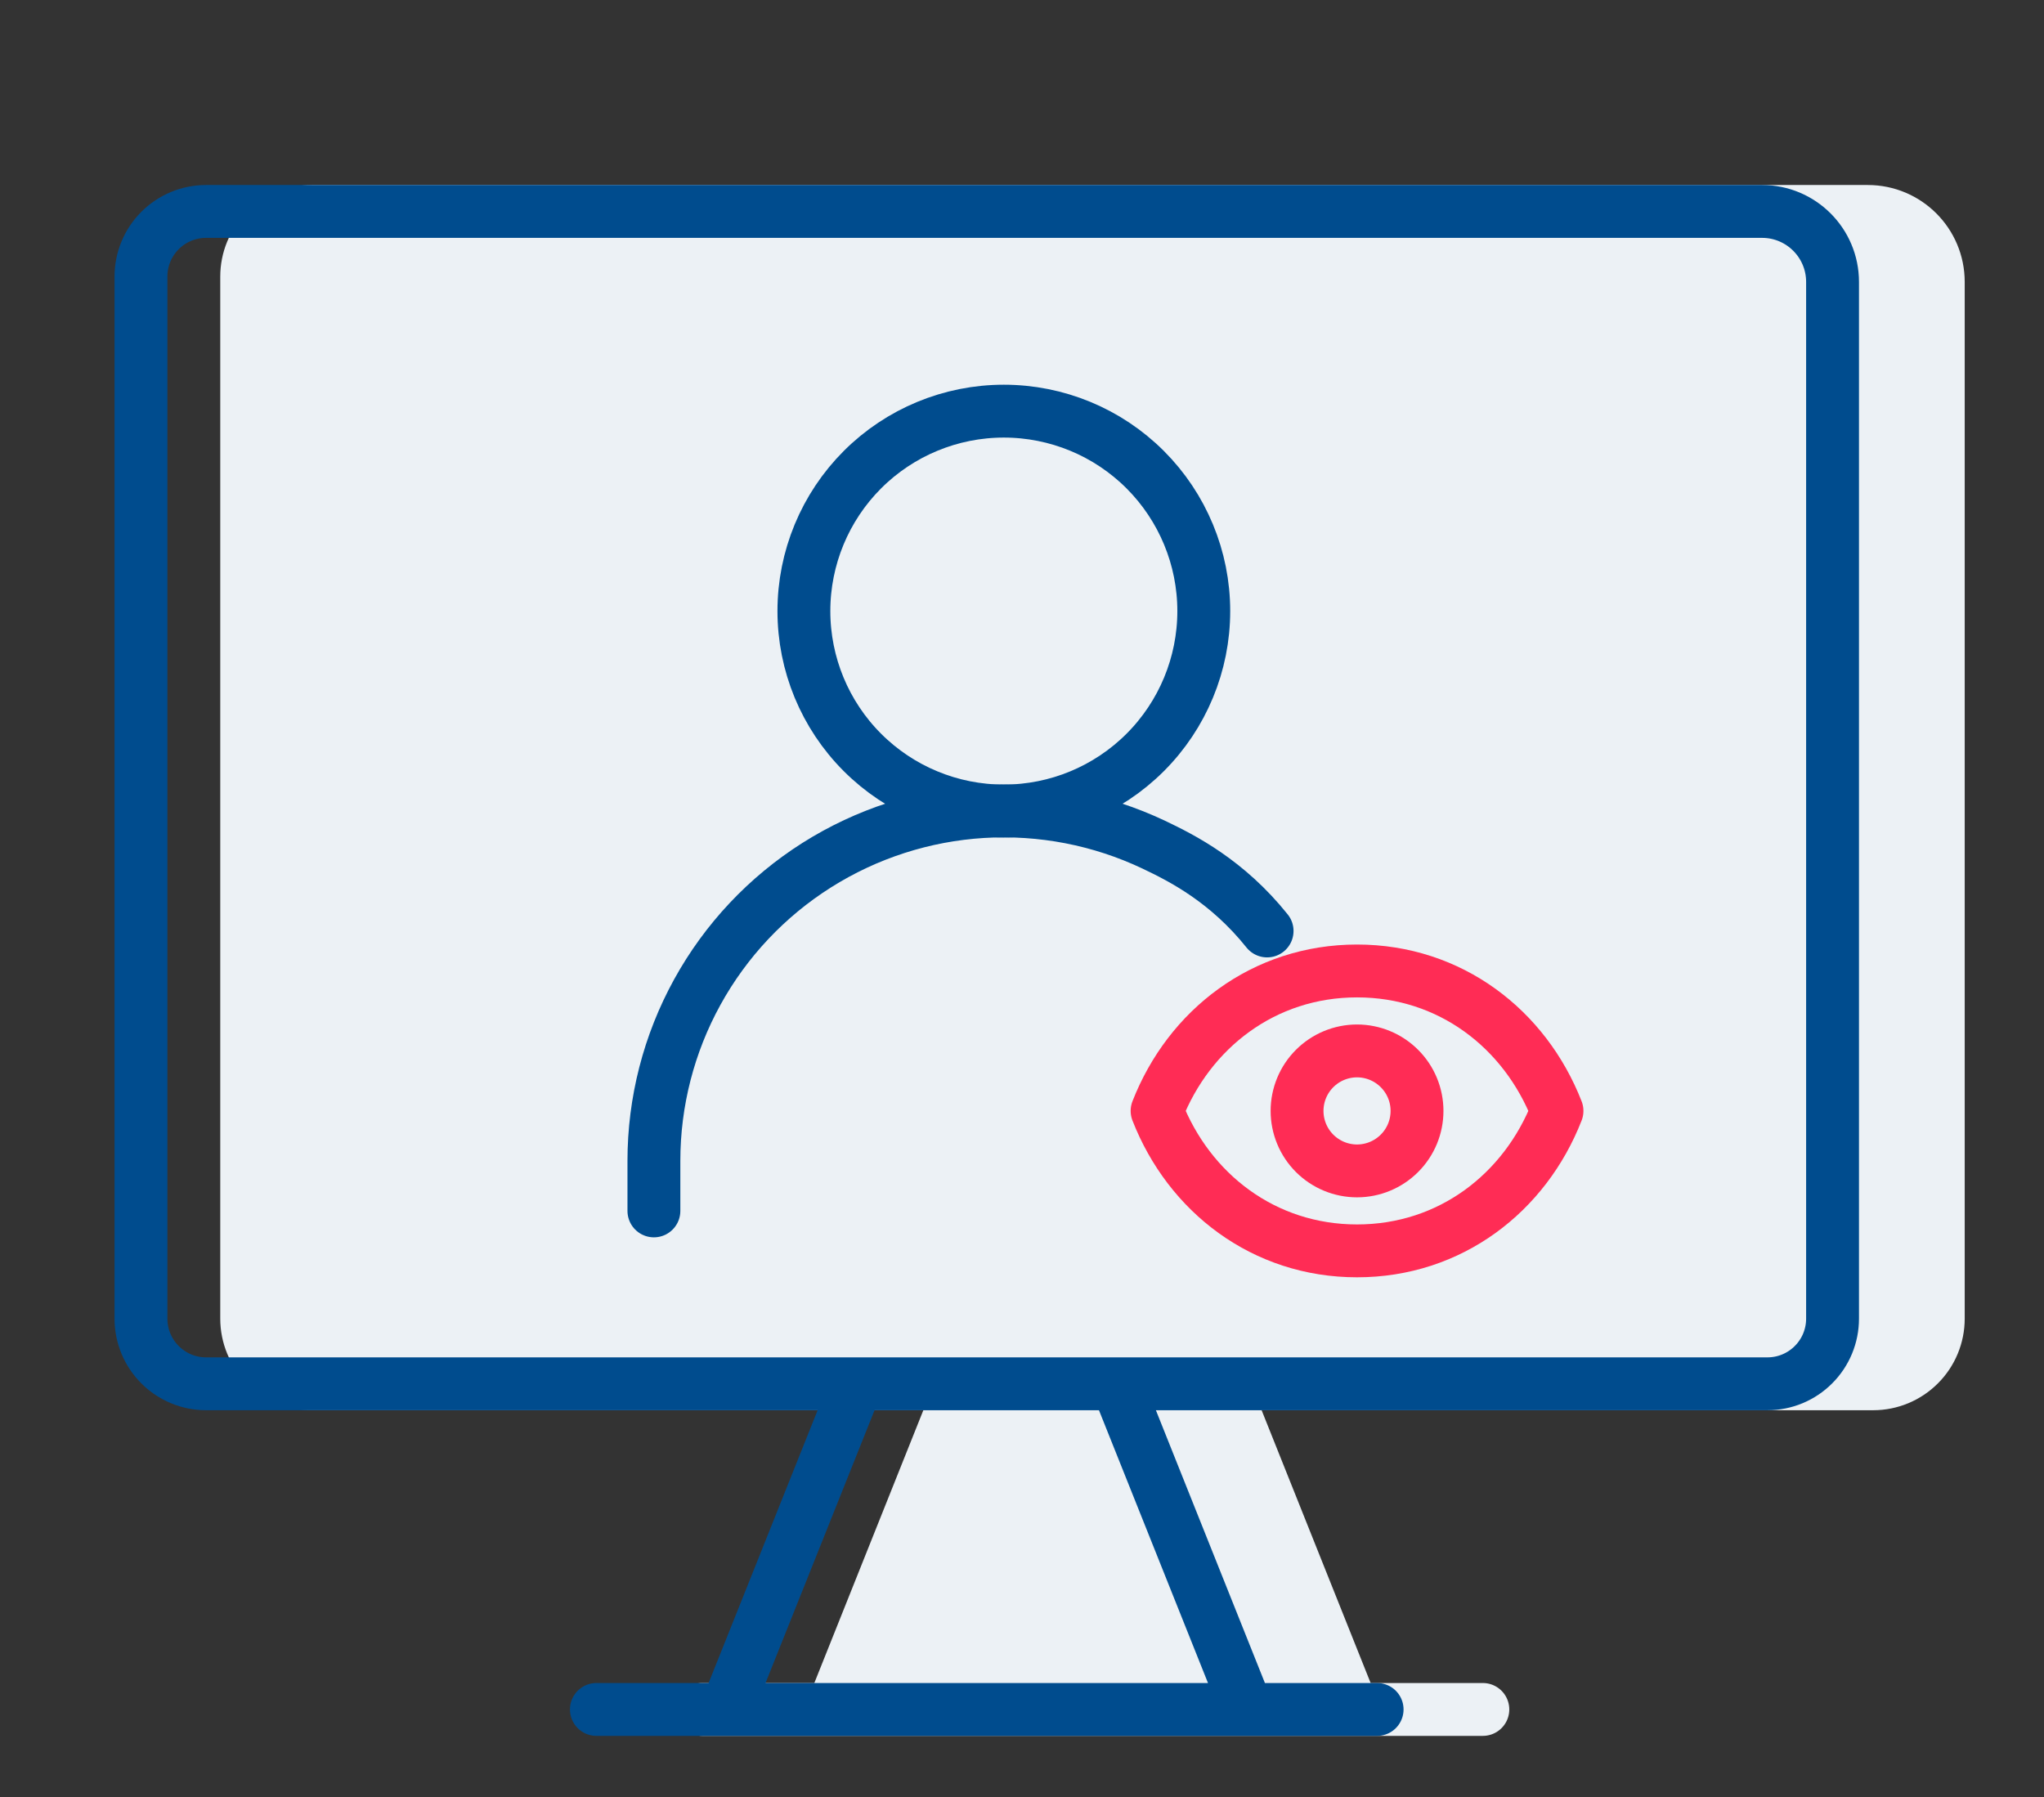 <?xml version="1.0" encoding="UTF-8"?> <svg xmlns="http://www.w3.org/2000/svg" width="58" height="51" viewBox="0 0 58 51" fill="none"><rect x="0" y="0" width="58" height="51" fill="#333333" stroke="none"/><path d="M53 6C54.105 6 55 6.895 55 8V37.419C55 37.91 54.806 38.38 54.459 38.726C54.113 39.073 53.644 39.268 53.154 39.268H8.846C8.357 39.268 7.887 39.073 7.541 38.726C7.194 38.38 7 37.91 7 37.419V7.848C7 7.358 7.194 6.888 7.541 6.541C7.887 6.195 8.357 6 8.846 6H53ZM27.308 39.268L23.615 48.509ZM34.692 39.268L38.385 48.509ZM19.923 48.509H42.077Z" fill="#ECF1F5"></path><path d="M27.308 39.268L23.615 48.509M34.692 39.268L38.385 48.509M19.923 48.509H42.077M31 39.268L29.097 43.971L28.235 46.158L27.374 48.345M28.538 39.268L24.846 48.509M29.889 39.268L26.197 48.509M33.462 39.268L37.154 48.509M31.985 39.021L35.677 48.262M30.692 39.021L34.385 48.262M29.4 39.021L33.092 48.262M28.108 38.837L31.8 48.078M27.137 39.021L30.829 48.262M27.061 39.884L30.077 48.262M26.545 41.178L29.097 48.262M55 37.419V8C55 6.895 54.105 6 53 6H8.846C8.357 6 7.887 6.195 7.541 6.541C7.194 6.888 7 7.358 7 7.848V37.419C7 37.91 7.194 38.38 7.541 38.726C7.887 39.073 8.357 39.268 8.846 39.268H53.154C53.644 39.268 54.113 39.073 54.459 38.726C54.806 38.38 55 37.91 55 37.419Z" stroke="#ECF1F5" stroke-width="1.5" stroke-linecap="round" stroke-linejoin="round"></path><path fill-rule="evenodd" clip-rule="evenodd" d="M34.198 22.061C33.134 23.125 31.691 23.723 30.186 23.723C28.681 23.723 27.238 23.125 26.174 22.061C25.11 20.997 24.512 19.554 24.512 18.049C24.512 16.544 25.11 15.101 26.174 14.037C27.238 12.973 28.681 12.376 30.186 12.376C31.691 12.376 33.134 12.973 34.198 14.037C35.262 15.101 35.86 16.544 35.86 18.049C35.86 19.554 35.262 20.997 34.198 22.061ZM37.107 27.23C38.942 29.385 39.974 32.307 39.974 35.355H30.186L20.399 35.354C20.399 32.307 21.43 29.385 23.266 27.23C25.101 25.076 27.59 23.865 30.186 23.865C32.782 23.865 35.272 25.076 37.107 27.23Z" fill="#ECF1F5"></path><path d="M28.484 23.014C29.989 23.014 31.432 22.416 32.496 21.352C33.56 20.288 34.158 18.845 34.158 17.34C34.158 15.836 33.56 14.393 32.496 13.328C31.432 12.264 29.989 11.667 28.484 11.667C26.98 11.667 25.536 12.264 24.472 13.328C23.408 14.393 22.811 15.836 22.811 17.34C22.811 18.845 23.408 20.288 24.472 21.352C25.536 22.416 26.98 23.014 28.484 23.014Z" stroke="#004C8E" stroke-width="1.5" stroke-linecap="round" stroke-linejoin="round"></path><path d="M18.555 34.362V32.943C18.555 31.268 18.978 29.62 19.786 28.153C20.594 26.685 21.76 25.446 23.176 24.55C24.592 23.655 26.211 23.132 27.883 23.03C29.555 22.929 31.226 23.252 32.74 23.97C33.548 24.354 34.82 25 35.955 26.418" stroke="#004C8E" stroke-width="1.5" stroke-linecap="round" stroke-linejoin="round"></path><path d="M32.833 31.524C33.741 29.2 35.861 27.553 38.507 27.553C41.153 27.553 43.273 29.2 44.181 31.524C43.273 33.849 41.153 35.496 38.507 35.496C35.861 35.496 33.741 33.849 32.833 31.524Z" fill="#ECF1F5" stroke="#FF2C55" stroke-width="1.5" stroke-linecap="round" stroke-linejoin="round"></path><path d="M40.209 31.524C40.209 31.976 40.03 32.409 39.71 32.728C39.391 33.047 38.958 33.227 38.507 33.227C38.055 33.227 37.622 33.047 37.303 32.728C36.984 32.409 36.805 31.976 36.805 31.524C36.805 31.073 36.984 30.64 37.303 30.321C37.622 30.002 38.055 29.822 38.507 29.822C38.958 29.822 39.391 30.002 39.71 30.321C40.03 30.64 40.209 31.073 40.209 31.524Z" stroke="#FF2C55" stroke-width="1.5" stroke-linecap="round" stroke-linejoin="round"></path><path d="M24.308 39.268L20.615 48.509M31.692 39.268L35.385 48.509M16.923 48.509H39.077M52 37.419V8C52 6.895 51.105 6 50 6H5.846C5.357 6 4.887 6.195 4.541 6.541C4.194 6.888 4 7.358 4 7.848V37.419C4 37.91 4.194 38.38 4.541 38.726C4.887 39.073 5.357 39.268 5.846 39.268H50.154C50.644 39.268 51.113 39.073 51.459 38.726C51.806 38.38 52 37.91 52 37.419Z" stroke="#004C8E" stroke-width="1.5" stroke-linecap="round" stroke-linejoin="round"></path></svg> 
